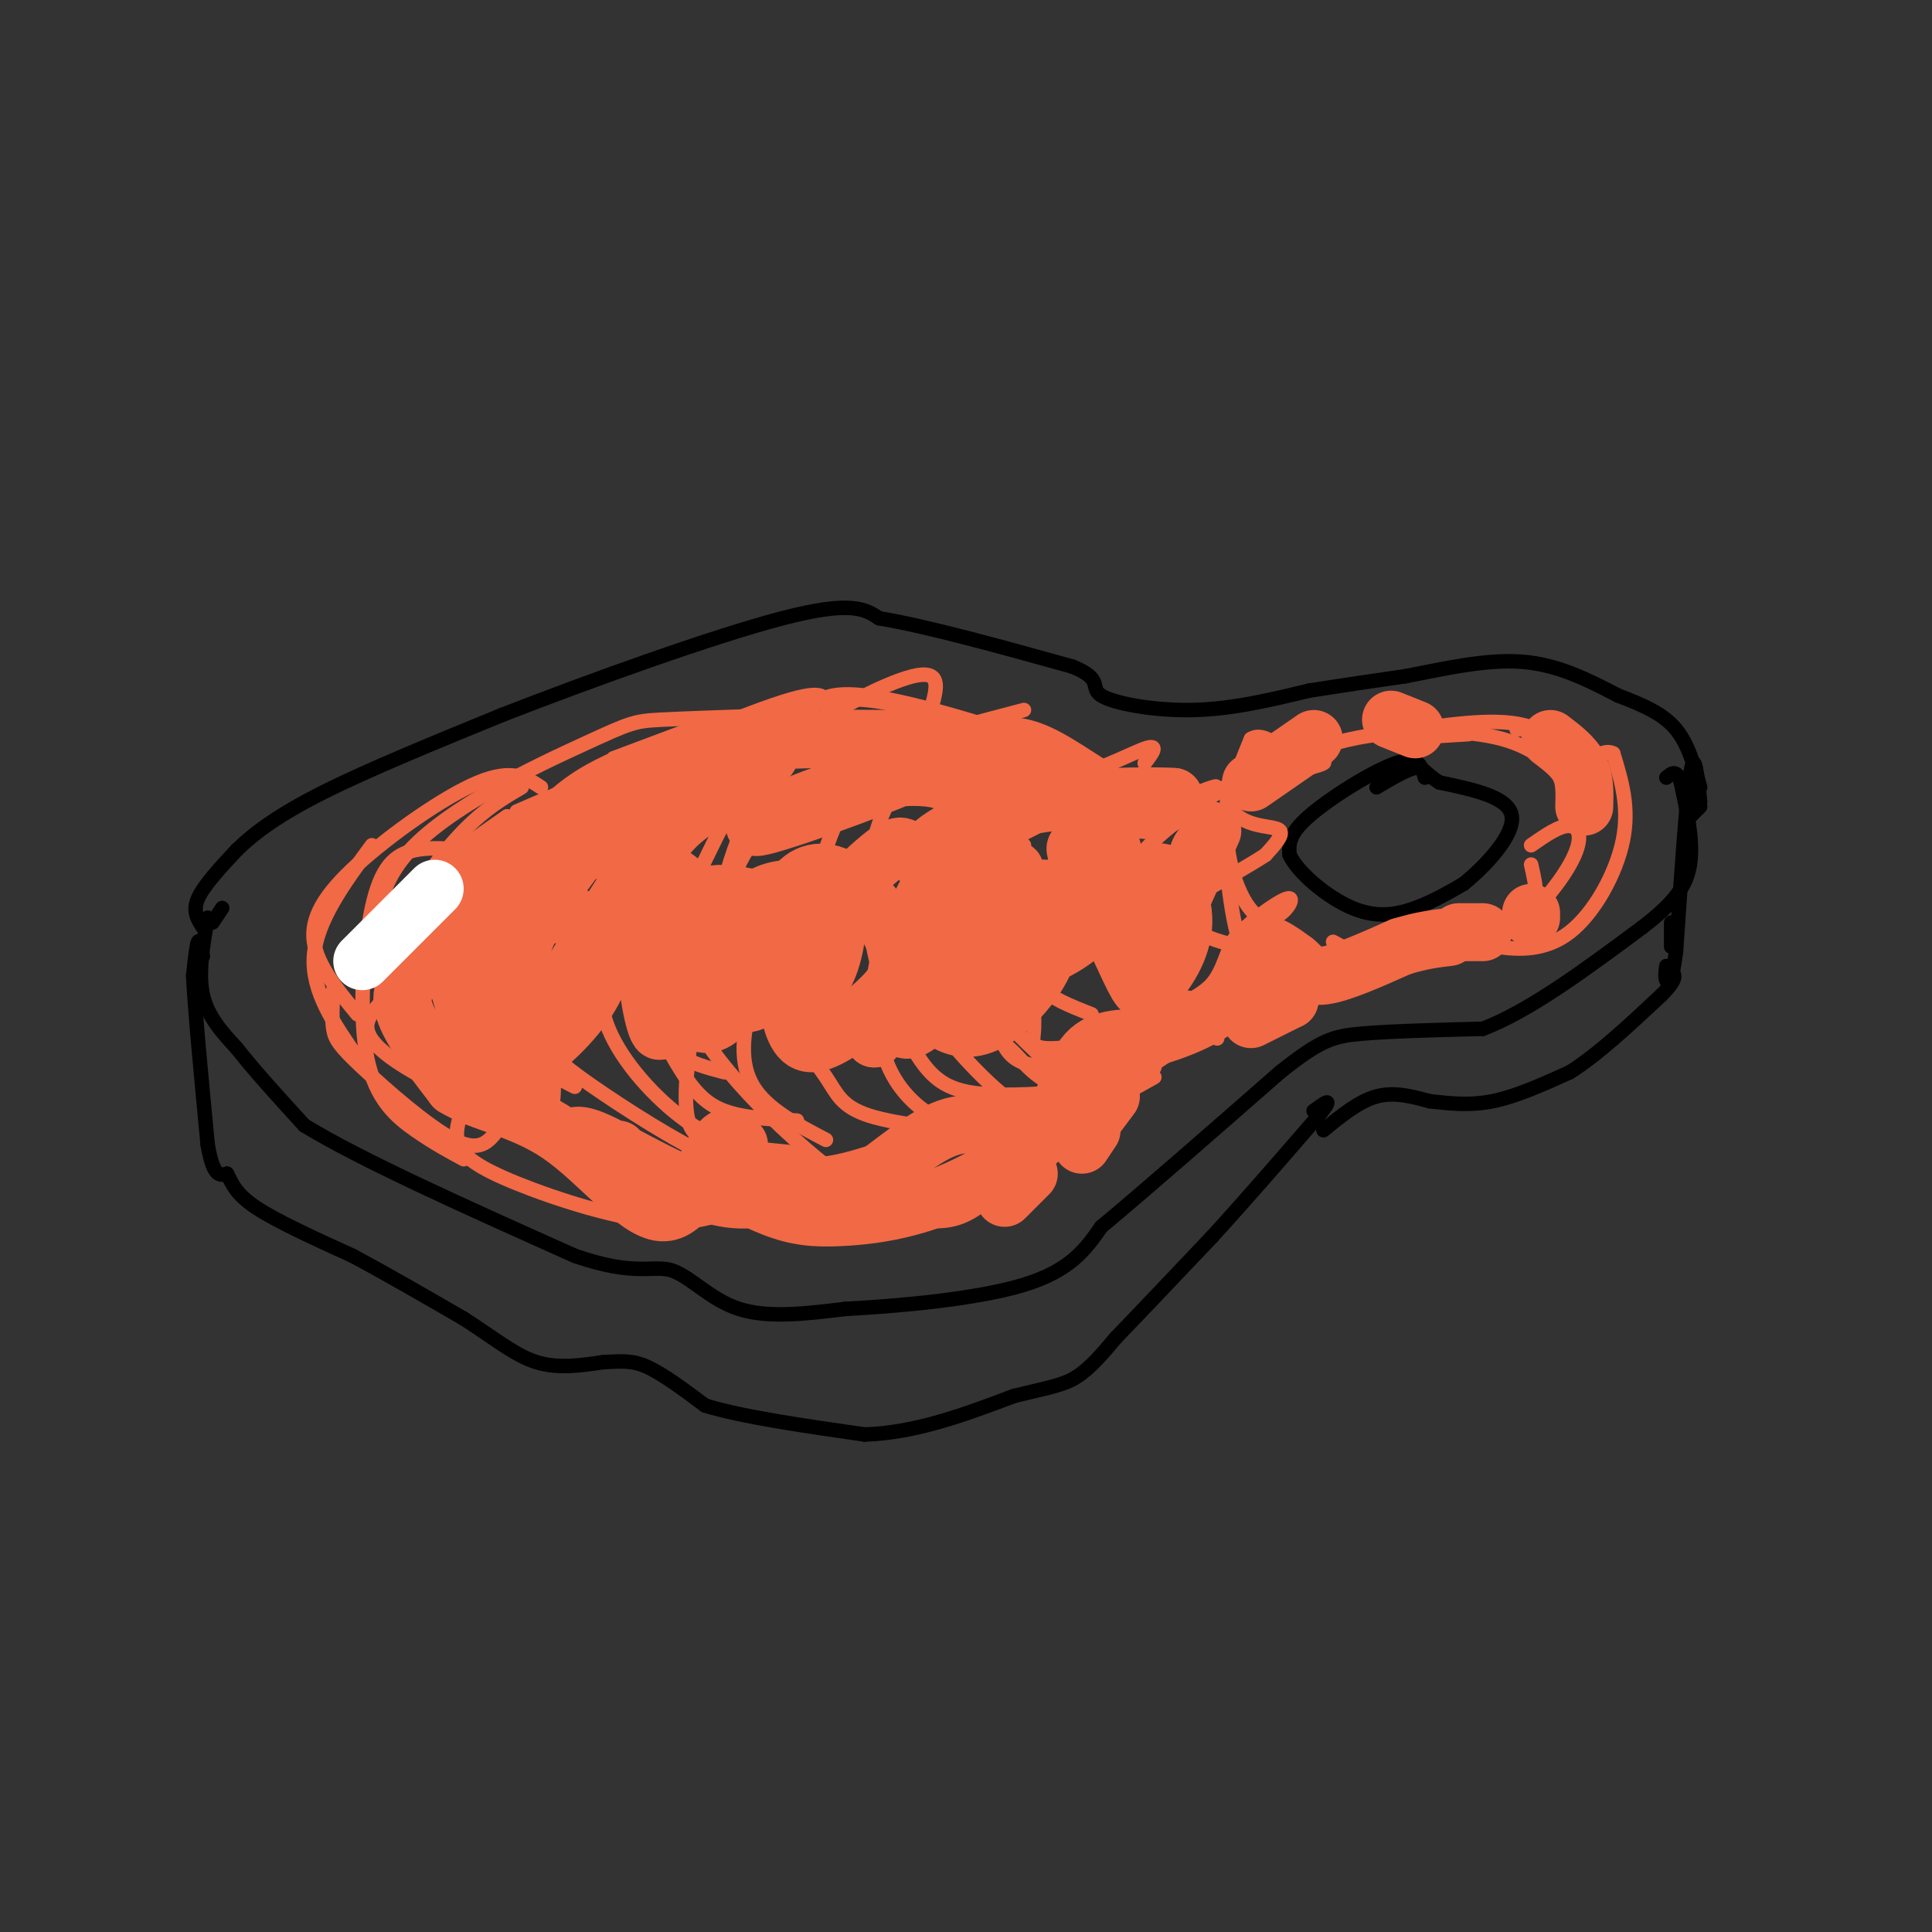 <svg viewBox='0 0 400 400' version='1.1' xmlns='http://www.w3.org/2000/svg' xmlns:xlink='http://www.w3.org/1999/xlink'><rect x="0" y="0" width="400" height="400" fill="#333333" stroke="none"/><g fill='none' stroke='rgb(0,0,0)' stroke-width='3' stroke-linecap='round' stroke-linejoin='round'><path d='M42,192c-1.083,-1.667 -2.167,-3.333 -1,-6c1.167,-2.667 4.583,-6.333 8,-10'/><path d='M49,176c3.600,-3.511 8.600,-7.289 18,-12c9.400,-4.711 23.200,-10.356 37,-16'/><path d='M104,148c17.756,-6.933 43.644,-16.267 58,-20c14.356,-3.733 17.178,-1.867 20,0'/><path d='M182,128c10.000,1.667 25.000,5.833 40,10'/><path d='M222,138c6.702,2.679 3.458,4.375 6,6c2.542,1.625 10.869,3.179 19,3c8.131,-0.179 16.065,-2.089 24,-4'/><path d='M271,143c7.333,-1.167 13.667,-2.083 20,-3'/><path d='M291,140c7.556,-1.444 16.444,-3.556 24,-3c7.556,0.556 13.778,3.778 20,7'/><path d='M335,144c5.556,2.111 9.444,3.889 12,7c2.556,3.111 3.778,7.556 5,12'/><path d='M46,188c0.000,0.000 -2.000,3.000 -2,3'/><path d='M43,190c-1.000,5.750 -2.000,11.500 -1,16c1.000,4.500 4.000,7.750 7,11'/><path d='M49,217c3.500,4.500 8.750,10.250 14,16'/><path d='M63,233c11.667,7.167 33.833,17.083 56,27'/><path d='M119,260c12.619,4.381 16.167,1.833 20,3c3.833,1.167 7.952,6.048 14,8c6.048,1.952 14.024,0.976 22,0'/><path d='M175,271c10.933,-0.578 27.267,-2.022 37,-5c9.733,-2.978 12.867,-7.489 16,-12'/><path d='M228,254c8.833,-7.333 22.917,-19.667 37,-32'/><path d='M265,222c8.422,-6.711 10.978,-7.489 17,-8c6.022,-0.511 15.511,-0.756 25,-1'/><path d='M307,213c9.667,-3.667 21.333,-12.333 33,-21'/><path d='M340,192c7.444,-5.667 9.556,-9.333 10,-14c0.444,-4.667 -0.778,-10.333 -2,-16'/><path d='M348,162c-0.833,-2.833 -1.917,-1.917 -3,-1'/><path d='M295,161c-0.622,-2.311 -1.244,-4.622 -6,-3c-4.756,1.622 -13.644,7.178 -18,11c-4.356,3.822 -4.178,5.911 -4,8'/><path d='M267,177c1.667,3.667 7.833,8.833 13,11c5.167,2.167 9.333,1.333 13,0c3.667,-1.333 6.833,-3.167 10,-5'/><path d='M303,183c4.444,-3.578 10.556,-10.022 10,-14c-0.556,-3.978 -7.778,-5.489 -15,-7'/><path d='M298,162c-3.089,-1.933 -3.311,-3.267 -5,-3c-1.689,0.267 -4.844,2.133 -8,4'/><path d='M42,198c-0.333,-1.833 -0.667,-3.667 -1,-3c-0.333,0.667 -0.667,3.833 -1,7'/><path d='M40,202c0.333,7.000 1.667,21.000 3,35'/><path d='M43,237c1.167,6.833 2.583,6.417 4,6'/><path d='M47,243c1.067,2.044 1.733,4.156 6,7c4.267,2.844 12.133,6.422 20,10'/><path d='M73,260c7.167,3.833 15.083,8.417 23,13'/><path d='M96,273c6.289,4.022 10.511,7.578 15,9c4.489,1.422 9.244,0.711 14,0'/><path d='M125,282c3.644,-0.133 5.756,-0.467 9,1c3.244,1.467 7.622,4.733 12,8'/><path d='M146,291c7.500,2.333 20.250,4.167 33,6'/><path d='M179,297c10.667,-0.333 20.833,-4.167 31,-8'/><path d='M210,289c7.356,-1.778 10.244,-2.222 13,-4c2.756,-1.778 5.378,-4.889 8,-8'/><path d='M231,277c4.667,-4.833 12.333,-12.917 20,-21'/><path d='M251,256c7.000,-7.667 14.500,-16.333 22,-25'/><path d='M273,231c3.500,-4.333 1.250,-2.667 -1,-1'/><path d='M272,230c-0.167,-0.167 -0.083,-0.083 0,0'/><path d='M274,234c3.667,-3.000 7.333,-6.000 11,-7c3.667,-1.000 7.333,0.000 11,1'/><path d='M296,228c3.889,0.422 8.111,0.978 13,0c4.889,-0.978 10.444,-3.489 16,-6'/><path d='M325,222c5.833,-3.667 12.417,-9.833 19,-16'/><path d='M344,206c3.500,-3.500 2.750,-4.250 2,-5'/><path d='M346,196c0.000,0.000 0.000,-5.000 0,-5'/><path d='M350,169c0.000,0.000 2.000,-2.000 2,-2'/><path d='M352,166c-0.583,-5.583 -1.167,-11.167 -2,-6c-0.833,5.167 -1.917,21.083 -3,37'/><path d='M347,197c-0.911,7.222 -1.689,6.778 -2,6c-0.311,-0.778 -0.156,-1.889 0,-3'/></g>
<g fill='none' stroke='rgb(242,105,70)' stroke-width='3' stroke-linecap='round' stroke-linejoin='round'><path d='M171,146c-0.167,-1.833 -0.333,-3.667 -11,0c-10.667,3.667 -31.833,12.833 -53,22'/><path d='M105,169c-5.800,4.022 -11.600,8.044 -15,12c-3.400,3.956 -4.400,7.844 -4,11c0.400,3.156 2.200,5.578 4,8'/><path d='M74,210c-4.155,-5.042 -8.310,-10.083 -9,-15c-0.690,-4.917 2.083,-9.708 9,-16c6.917,-6.292 17.976,-14.083 25,-17c7.024,-2.917 10.012,-0.958 13,1'/><path d='M127,157c0.000,0.000 16.000,-6.000 16,-6'/><path d='M164,148c-10.681,0.356 -21.362,0.711 -27,1c-5.638,0.289 -6.235,0.511 -16,5c-9.765,4.489 -28.700,13.244 -37,23c-8.300,9.756 -5.965,20.511 -5,27c0.965,6.489 0.562,8.711 3,11c2.438,2.289 7.719,4.644 13,7'/><path d='M125,161c-8.314,5.151 -16.628,10.303 -22,18c-5.372,7.697 -7.801,17.941 -9,24c-1.199,6.059 -1.166,7.933 0,11c1.166,3.067 3.467,7.327 7,11c3.533,3.673 8.297,6.758 15,10c6.703,3.242 15.344,6.641 22,8c6.656,1.359 11.328,0.680 16,0'/><path d='M162,153c-2.803,0.074 -5.605,0.148 -11,3c-5.395,2.852 -13.381,8.482 -20,15c-6.619,6.518 -11.870,13.926 -15,19c-3.130,5.074 -4.140,7.815 -4,12c0.140,4.185 1.429,9.812 2,13c0.571,3.188 0.423,3.935 6,8c5.577,4.065 16.879,11.447 24,15c7.121,3.553 10.060,3.276 13,3'/><path d='M146,159c-6.802,6.654 -13.604,13.308 -17,19c-3.396,5.692 -3.385,10.422 -4,16c-0.615,5.578 -1.855,12.006 1,19c2.855,6.994 9.807,14.555 16,19c6.193,4.445 11.629,5.774 16,7c4.371,1.226 7.677,2.350 12,2c4.323,-0.350 9.661,-2.175 15,-4'/><path d='M142,244c0.000,0.000 -21.000,-8.000 -21,-8'/><path d='M89,219c0.000,0.000 42.000,24.000 42,24'/><path d='M103,234c-1.833,2.351 -3.667,4.702 -9,2c-5.333,-2.702 -14.167,-10.458 -19,-15c-4.833,-4.542 -5.667,-5.869 -6,-8c-0.333,-2.131 -0.167,-5.065 0,-8'/><path d='M74,219c-4.750,-6.833 -9.500,-13.667 -9,-21c0.500,-7.333 6.250,-15.167 12,-23'/><path d='M108,163c-3.741,2.186 -7.482,4.372 -12,9c-4.518,4.628 -9.814,11.697 -12,18c-2.186,6.303 -1.263,11.841 -4,16c-2.737,4.159 -9.136,6.940 4,15c13.136,8.060 45.806,21.401 61,27c15.194,5.599 12.913,3.457 15,1c2.087,-2.457 8.544,-5.228 15,-8'/><path d='M175,241c2.833,-1.333 2.417,-0.667 2,0'/><path d='M136,240c-1.470,0.234 -2.941,0.469 -3,2c-0.059,1.531 1.293,4.359 7,5c5.707,0.641 15.767,-0.904 23,1c7.233,1.904 11.638,7.258 20,7c8.362,-0.258 20.681,-6.129 33,-12'/><path d='M212,239c-5.791,8.229 -11.581,16.458 -23,13c-11.419,-3.458 -28.466,-18.604 -38,-30c-9.534,-11.396 -11.555,-19.043 -11,-26c0.555,-6.957 3.685,-13.226 7,-20c3.315,-6.774 6.816,-14.055 15,-21c8.184,-6.945 21.053,-13.556 27,-15c5.947,-1.444 4.974,2.278 4,6'/><path d='M160,154c-1.096,-0.652 -2.191,-1.304 -4,-1c-1.809,0.304 -4.330,1.565 -9,10c-4.670,8.435 -11.489,24.044 -14,33c-2.511,8.956 -0.715,11.257 1,14c1.715,2.743 3.347,5.926 6,8c2.653,2.074 6.326,3.037 10,4'/><path d='M143,161c3.311,-2.667 6.622,-5.333 12,-9c5.378,-3.667 12.822,-8.333 25,-7c12.178,1.333 29.089,8.667 46,16'/><path d='M212,147c-19.458,5.089 -38.917,10.179 -50,20c-11.083,9.821 -13.792,24.375 -14,32c-0.208,7.625 2.083,8.321 5,9c2.917,0.679 6.458,1.339 10,2'/><path d='M195,154c-0.763,-1.200 -1.526,-2.400 -4,-1c-2.474,1.400 -6.658,5.400 -10,8c-3.342,2.600 -5.843,3.802 -9,12c-3.157,8.198 -6.970,23.393 -7,33c-0.030,9.607 3.723,13.625 6,17c2.277,3.375 3.079,6.107 9,8c5.921,1.893 16.960,2.946 28,4'/><path d='M200,151c-3.794,2.237 -7.588,4.474 -11,8c-3.412,3.526 -6.442,8.340 -8,15c-1.558,6.660 -1.644,15.167 0,23c1.644,7.833 5.020,14.994 8,20c2.980,5.006 5.566,7.859 11,9c5.434,1.141 13.717,0.571 22,0'/><path d='M203,162c-1.769,-0.172 -3.537,-0.344 -6,3c-2.463,3.344 -5.619,10.206 -8,17c-2.381,6.794 -3.987,13.522 0,22c3.987,8.478 13.568,18.708 19,23c5.432,4.292 6.716,2.646 8,1'/><path d='M225,225c0.000,0.000 -3.000,-2.000 -3,-2'/><path d='M218,221c-7.220,-6.685 -14.440,-13.369 -17,-21c-2.560,-7.631 -0.458,-16.208 2,-22c2.458,-5.792 5.274,-8.798 11,-11c5.726,-2.202 14.363,-3.601 23,-5'/><path d='M215,171c-3.784,1.948 -7.568,3.897 -10,5c-2.432,1.103 -3.514,1.362 -3,8c0.514,6.638 2.622,19.656 4,26c1.378,6.344 2.025,6.016 4,8c1.975,1.984 5.279,6.281 10,7c4.721,0.719 10.861,-2.141 17,-5'/><path d='M239,221c0.000,0.000 0.000,-2.000 0,-2'/><path d='M226,210c-4.359,-1.708 -8.718,-3.416 -11,-6c-2.282,-2.584 -2.488,-6.043 1,-12c3.488,-5.957 10.670,-14.411 18,-20c7.330,-5.589 14.809,-8.311 17,-9c2.191,-0.689 -0.904,0.656 -4,2'/><path d='M230,175c-4.536,4.002 -9.072,8.003 -10,8c-0.928,-0.003 1.751,-4.011 3,-7c1.249,-2.989 1.067,-4.959 11,-8c9.933,-3.041 29.981,-7.155 37,-9c7.019,-1.845 1.010,-1.423 -5,-1'/><path d='M265,157c2.931,-2.056 5.863,-4.112 2,-2c-3.863,2.112 -14.520,8.391 -22,14c-7.480,5.609 -11.783,10.549 -14,16c-2.217,5.451 -2.348,11.415 0,15c2.348,3.585 7.174,4.793 12,6'/><path d='M253,169c-3.125,0.827 -6.250,1.655 -8,4c-1.750,2.345 -2.125,6.208 -2,10c0.125,3.792 0.750,7.512 5,10c4.250,2.488 12.125,3.744 20,5'/><path d='M253,170c0.956,10.422 1.911,20.844 4,26c2.089,5.156 5.311,5.044 10,4c4.689,-1.044 10.844,-3.022 17,-5'/><path d='M237,186c-0.726,2.512 -1.452,5.024 0,10c1.452,4.976 5.083,12.417 7,16c1.917,3.583 2.119,3.310 5,2c2.881,-1.310 8.440,-3.655 14,-6'/><path d='M214,208c0.089,2.089 0.178,4.178 0,6c-0.178,1.822 -0.622,3.378 5,3c5.622,-0.378 17.311,-2.689 29,-5'/><path d='M212,175c-1.929,2.476 -3.857,4.952 -5,11c-1.143,6.048 -1.500,15.667 -1,22c0.500,6.333 1.857,9.381 4,11c2.143,1.619 5.071,1.810 8,2'/><path d='M199,175c-3.280,1.226 -6.560,2.452 -10,9c-3.440,6.548 -7.042,18.417 -7,27c0.042,8.583 3.726,13.881 7,17c3.274,3.119 6.137,4.060 9,5'/><path d='M183,188c-5.071,-3.679 -10.143,-7.357 -15,-4c-4.857,3.357 -9.500,13.750 -12,22c-2.500,8.250 -2.857,14.357 0,19c2.857,4.643 8.929,7.821 15,11'/><path d='M160,175c-2.000,-5.133 -4.000,-10.267 -8,1c-4.000,11.267 -10.000,38.933 -10,51c0.000,12.067 6.000,8.533 12,5'/><path d='M137,174c-4.539,0.697 -9.078,1.394 -15,7c-5.922,5.606 -13.226,16.121 -17,23c-3.774,6.879 -4.016,10.121 -4,13c0.016,2.879 0.290,5.394 2,8c1.710,2.606 4.855,5.303 8,8'/><path d='M133,188c-1.557,1.314 -3.113,2.628 -4,4c-0.887,1.372 -1.104,2.801 1,8c2.104,5.199 6.528,14.169 10,20c3.472,5.831 5.992,8.523 10,10c4.008,1.477 9.504,1.738 15,2'/><path d='M276,195c3.167,1.750 6.333,3.500 10,3c3.667,-0.500 7.833,-3.250 12,-6'/><path d='M292,194c-3.309,0.400 -6.619,0.801 -4,2c2.619,1.199 11.166,3.198 19,0c7.834,-3.198 14.955,-11.592 18,-17c3.045,-5.408 2.013,-7.831 0,-8c-2.013,-0.169 -5.006,1.915 -8,4'/><path d='M317,179c1.085,4.718 2.171,9.436 -2,11c-4.171,1.564 -13.598,-0.027 -17,0c-3.402,0.027 -0.779,1.670 2,3c2.779,1.330 5.714,2.346 10,3c4.286,0.654 9.923,0.945 15,-3c5.077,-3.945 9.593,-12.127 11,-19c1.407,-6.873 -0.297,-12.436 -2,-18'/><path d='M334,156c-2.578,-1.511 -8.022,3.711 -10,5c-1.978,1.289 -0.489,-1.356 1,-4'/><path d='M326,163c-3.911,-4.022 -7.822,-8.044 -15,-10c-7.178,-1.956 -17.622,-1.844 -25,-1c-7.378,0.844 -11.689,2.422 -16,4'/><path d='M293,151c9.583,-1.333 19.167,-2.667 25,0c5.833,2.667 7.917,9.333 10,16'/><path d='M317,151c0.000,0.000 -3.000,0.000 -3,0'/><path d='M304,152c0.000,0.000 -16.000,1.000 -16,1'/><path d='M231,163c0.178,-1.467 0.356,-2.933 -10,-7c-10.356,-4.067 -31.244,-10.733 -42,-12c-10.756,-1.267 -11.378,2.867 -12,7'/><path d='M173,155c-7.518,-1.905 -15.036,-3.810 -25,-3c-9.964,0.810 -22.375,4.333 -31,11c-8.625,6.667 -13.464,16.476 -16,23c-2.536,6.524 -2.768,9.762 -3,13'/><path d='M127,170c-2.912,0.461 -5.825,0.922 -8,2c-2.175,1.078 -3.614,2.774 -5,7c-1.386,4.226 -2.719,10.984 -4,18c-1.281,7.016 -2.509,14.290 -1,19c1.509,4.710 5.754,6.855 10,9'/><path d='M103,177c-6.260,-0.952 -12.520,-1.904 -17,-1c-4.480,0.904 -7.180,3.665 -9,12c-1.820,8.335 -2.759,22.244 -1,31c1.759,8.756 6.217,12.359 10,15c3.783,2.641 6.892,4.321 10,6'/><path d='M96,229c-1.000,2.748 -2.000,5.496 -1,8c1.000,2.504 4.000,4.764 12,8c8.000,3.236 21.000,7.448 30,8c9.000,0.552 14.000,-2.557 17,-3c3.000,-0.443 4.000,1.778 5,4'/><path d='M158,245c-6.533,1.733 -13.067,3.467 -4,4c9.067,0.533 33.733,-0.133 48,-3c14.267,-2.867 18.133,-7.933 22,-13'/><path d='M206,243c15.250,-11.833 30.500,-23.667 37,-28c6.500,-4.333 4.250,-1.167 2,2'/><path d='M220,225c-15.699,7.282 -31.397,14.565 -29,14c2.397,-0.565 22.890,-8.976 35,-16c12.110,-7.024 15.837,-12.660 18,-15c2.163,-2.340 2.761,-1.383 3,0c0.239,1.383 0.120,3.191 0,5'/><path d='M247,213c0.000,0.833 0.000,0.417 0,0'/><path d='M251,214c0.000,0.000 1.000,1.000 1,1'/><path d='M239,223c-8.556,4.822 -17.111,9.644 -11,5c6.111,-4.644 26.889,-18.756 37,-24c10.111,-5.244 9.556,-1.622 9,2'/><path d='M262,192c-2.828,0.904 -5.656,1.809 -4,0c1.656,-1.809 7.794,-6.330 9,-6c1.206,0.330 -2.522,5.512 -6,4c-3.478,-1.512 -6.708,-9.718 -7,-17c-0.292,-7.282 2.354,-13.641 5,-20'/><path d='M259,153c3.043,-1.945 8.150,3.191 7,6c-1.150,2.809 -8.556,3.289 -11,5c-2.444,1.711 0.073,4.653 3,6c2.927,1.347 6.265,1.099 7,2c0.735,0.901 -1.132,2.950 -3,5'/><path d='M262,177c-6.298,4.095 -20.542,11.833 -27,15c-6.458,3.167 -5.131,1.762 -5,0c0.131,-1.762 -0.935,-3.881 -2,-6'/><path d='M237,158c1.573,-2.057 3.145,-4.115 0,-3c-3.145,1.115 -11.008,5.402 -17,6c-5.992,0.598 -10.113,-2.493 -23,-2c-12.887,0.493 -34.539,4.569 -46,10c-11.461,5.431 -12.730,12.215 -14,19'/><path d='M194,171c-12.917,8.750 -25.833,17.500 -30,21c-4.167,3.500 0.417,1.750 5,0'/></g>
<g fill='none' stroke='rgb(242,105,70)' stroke-width='12' stroke-linecap='round' stroke-linejoin='round'><path d='M235,183c2.205,-0.766 4.410,-1.532 4,2c-0.410,3.532 -3.434,11.361 -4,10c-0.566,-1.361 1.326,-11.912 4,-14c2.674,-2.088 6.129,4.286 6,10c-0.129,5.714 -3.842,10.769 -6,13c-2.158,2.231 -2.759,1.637 -5,-3c-2.241,-4.637 -6.120,-13.319 -10,-22'/><path d='M224,179c-1.904,-4.106 -1.663,-3.372 0,-4c1.663,-0.628 4.748,-2.620 6,0c1.252,2.620 0.669,9.851 -3,15c-3.669,5.149 -10.426,8.216 -14,9c-3.574,0.784 -3.967,-0.716 -6,-1c-2.033,-0.284 -5.708,0.648 -1,-4c4.708,-4.648 17.798,-14.875 17,-11c-0.798,3.875 -15.484,21.851 -20,25c-4.516,3.149 1.138,-8.529 5,-15c3.862,-6.471 5.931,-7.736 8,-9'/><path d='M216,184c1.805,-0.104 2.316,4.137 2,8c-0.316,3.863 -1.460,7.350 -4,11c-2.540,3.650 -6.477,7.464 -10,9c-3.523,1.536 -6.632,0.796 -9,-1c-2.368,-1.796 -3.997,-4.647 0,-12c3.997,-7.353 13.619,-19.209 15,-19c1.381,0.209 -5.478,12.484 -11,21c-5.522,8.516 -9.707,13.272 -12,12c-2.293,-1.272 -2.694,-8.573 0,-17c2.694,-8.427 8.484,-17.979 8,-15c-0.484,2.979 -7.242,18.490 -14,34'/><path d='M181,215c0.773,-0.834 9.705,-19.920 12,-29c2.295,-9.080 -2.047,-8.156 -4,-9c-1.953,-0.844 -1.519,-3.458 -6,0c-4.481,3.458 -13.879,12.987 -18,19c-4.121,6.013 -2.964,8.511 -2,12c0.964,3.489 1.736,7.968 5,8c3.264,0.032 9.022,-4.383 13,-8c3.978,-3.617 6.177,-6.437 5,-11c-1.177,-4.563 -5.730,-10.869 -10,-14c-4.270,-3.131 -8.258,-3.087 -11,0c-2.742,3.087 -4.238,9.216 -5,14c-0.762,4.784 -0.789,8.224 1,9c1.789,0.776 5.395,-1.112 9,-3'/><path d='M170,203c2.371,-3.324 3.800,-10.134 3,-14c-0.800,-3.866 -3.828,-4.787 -7,-5c-3.172,-0.213 -6.488,0.283 -9,2c-2.512,1.717 -4.219,4.655 -5,9c-0.781,4.345 -0.635,10.097 1,12c1.635,1.903 4.761,-0.042 7,-4c2.239,-3.958 3.593,-9.927 3,-13c-0.593,-3.073 -3.134,-3.248 -7,-4c-3.866,-0.752 -9.058,-2.080 -12,1c-2.942,3.080 -3.634,10.568 -3,16c0.634,5.432 2.594,8.809 5,9c2.406,0.191 5.259,-2.802 6,-6c0.741,-3.198 -0.629,-6.599 -2,-10'/><path d='M150,196c-1.230,-3.317 -3.306,-6.611 -6,-10c-2.694,-3.389 -6.006,-6.873 -8,-4c-1.994,2.873 -2.671,12.103 -2,20c0.671,7.897 2.691,14.459 3,10c0.309,-4.459 -1.094,-19.941 -1,-29c0.094,-9.059 1.685,-11.696 -4,-3c-5.685,8.696 -18.646,28.726 -21,35c-2.354,6.274 5.899,-1.207 10,-7c4.101,-5.793 4.051,-9.896 4,-14'/><path d='M125,194c-2.080,-3.694 -9.279,-5.928 -13,-4c-3.721,1.928 -3.963,8.019 -6,8c-2.037,-0.019 -5.868,-6.148 -3,-11c2.868,-4.852 12.434,-8.426 22,-12'/><path d='M100,192c-4.717,4.844 -9.434,9.687 -8,6c1.434,-3.687 9.020,-15.905 10,-19c0.980,-3.095 -4.644,2.933 -8,8c-3.356,5.067 -4.442,9.172 -3,11c1.442,1.828 5.412,1.379 7,0c1.588,-1.379 0.794,-3.690 0,-6'/><path d='M98,192c-0.198,-2.909 -0.692,-7.181 0,-10c0.692,-2.819 2.572,-4.185 8,-7c5.428,-2.815 14.405,-7.080 20,-8c5.595,-0.920 7.809,1.506 11,0c3.191,-1.506 7.359,-6.944 9,-8c1.641,-1.056 0.755,2.270 2,3c1.245,0.730 4.623,-1.135 8,-3'/><path d='M156,159c2.510,-1.444 4.785,-3.553 2,-2c-2.785,1.553 -10.630,6.770 -18,10c-7.370,3.230 -14.264,4.474 -15,3c-0.736,-1.474 4.686,-5.666 10,-9c5.314,-3.334 10.518,-5.810 19,-7c8.482,-1.190 20.241,-1.095 32,-1'/><path d='M186,153c9.382,-0.197 16.837,-0.188 9,4c-7.837,4.188 -30.967,12.556 -37,14c-6.033,1.444 5.029,-4.034 14,-7c8.971,-2.966 15.849,-3.419 20,-3c4.151,0.419 5.576,1.709 7,3'/><path d='M199,164c5.089,-1.228 14.313,-5.797 14,-7c-0.313,-1.203 -10.161,0.959 -13,1c-2.839,0.041 1.332,-2.041 5,-3c3.668,-0.959 6.834,-0.797 12,2c5.166,2.797 12.333,8.228 17,10c4.667,1.772 6.833,-0.114 9,-2'/><path d='M243,165c-4.369,-0.345 -19.792,-0.208 -31,2c-11.208,2.208 -18.202,6.488 -20,9c-1.798,2.512 1.601,3.256 5,4'/><path d='M114,206c-3.405,-1.107 -6.810,-2.215 -11,-4c-4.190,-1.785 -9.166,-4.248 -8,2c1.166,6.248 8.472,21.208 12,25c3.528,3.792 3.278,-3.582 3,-8c-0.278,-4.418 -0.583,-5.880 -3,-9c-2.417,-3.120 -6.947,-7.898 -11,-10c-4.053,-2.102 -7.630,-1.527 -10,0c-2.370,1.527 -3.534,4.008 -2,8c1.534,3.992 5.767,9.496 10,15'/><path d='M94,225c5.416,3.411 13.957,4.440 22,10c8.043,5.560 15.589,15.651 21,16c5.411,0.349 8.689,-9.043 11,-13c2.311,-3.957 3.656,-2.478 5,-1'/><path d='M128,238c-3.034,0.629 -6.068,1.258 -8,0c-1.932,-1.258 -2.762,-4.402 3,-2c5.762,2.402 18.116,10.351 27,12c8.884,1.649 14.299,-3.001 17,-3c2.701,0.001 2.689,4.654 7,3c4.311,-1.654 12.946,-9.615 19,-13c6.054,-3.385 9.527,-2.192 13,-1'/><path d='M163,243c-6.856,-0.721 -13.713,-1.442 -14,0c-0.287,1.442 5.995,5.048 11,7c5.005,1.952 8.733,2.250 14,2c5.267,-0.250 12.071,-1.046 20,-4c7.929,-2.954 16.981,-8.064 22,-14c5.019,-5.936 6.005,-12.696 9,-16c2.995,-3.304 7.997,-3.152 13,-3'/><path d='M238,215c5.369,-1.583 12.292,-4.042 16,-8c3.708,-3.958 4.202,-9.417 6,-11c1.798,-1.583 4.899,0.708 8,3'/><path d='M268,199c1.867,1.400 2.533,3.400 6,3c3.467,-0.400 9.733,-3.200 16,-6'/><path d='M290,196c4.333,-1.333 7.167,-1.667 10,-2'/><path d='M302,193c0.000,0.000 5.000,0.000 5,0'/><path d='M242,192c0.000,0.000 9.000,-20.000 9,-20'/><path d='M259,162c0.000,0.000 13.000,-9.000 13,-9'/><path d='M288,149c0.000,0.000 5.000,2.000 5,2'/><path d='M321,153c2.417,1.833 4.833,3.667 6,6c1.167,2.333 1.083,5.167 1,8'/><path d='M317,189c0.000,0.000 0.000,1.000 0,1'/><path d='M263,208c0.000,0.000 4.000,-1.000 4,-1'/><path d='M267,207c0.000,0.000 -8.000,4.000 -8,4'/><path d='M230,227c0.000,0.000 -3.000,4.000 -3,4'/><path d='M226,234c0.000,0.000 -2.000,3.000 -2,3'/><path d='M213,243c0.000,0.000 -5.000,5.000 -5,5'/></g>
<g fill='none' stroke='rgb(255,255,255)' stroke-width='12' stroke-linecap='round' stroke-linejoin='round'><path d='M75,199c0.000,0.000 15.000,-15.000 15,-15'/></g>
</svg>